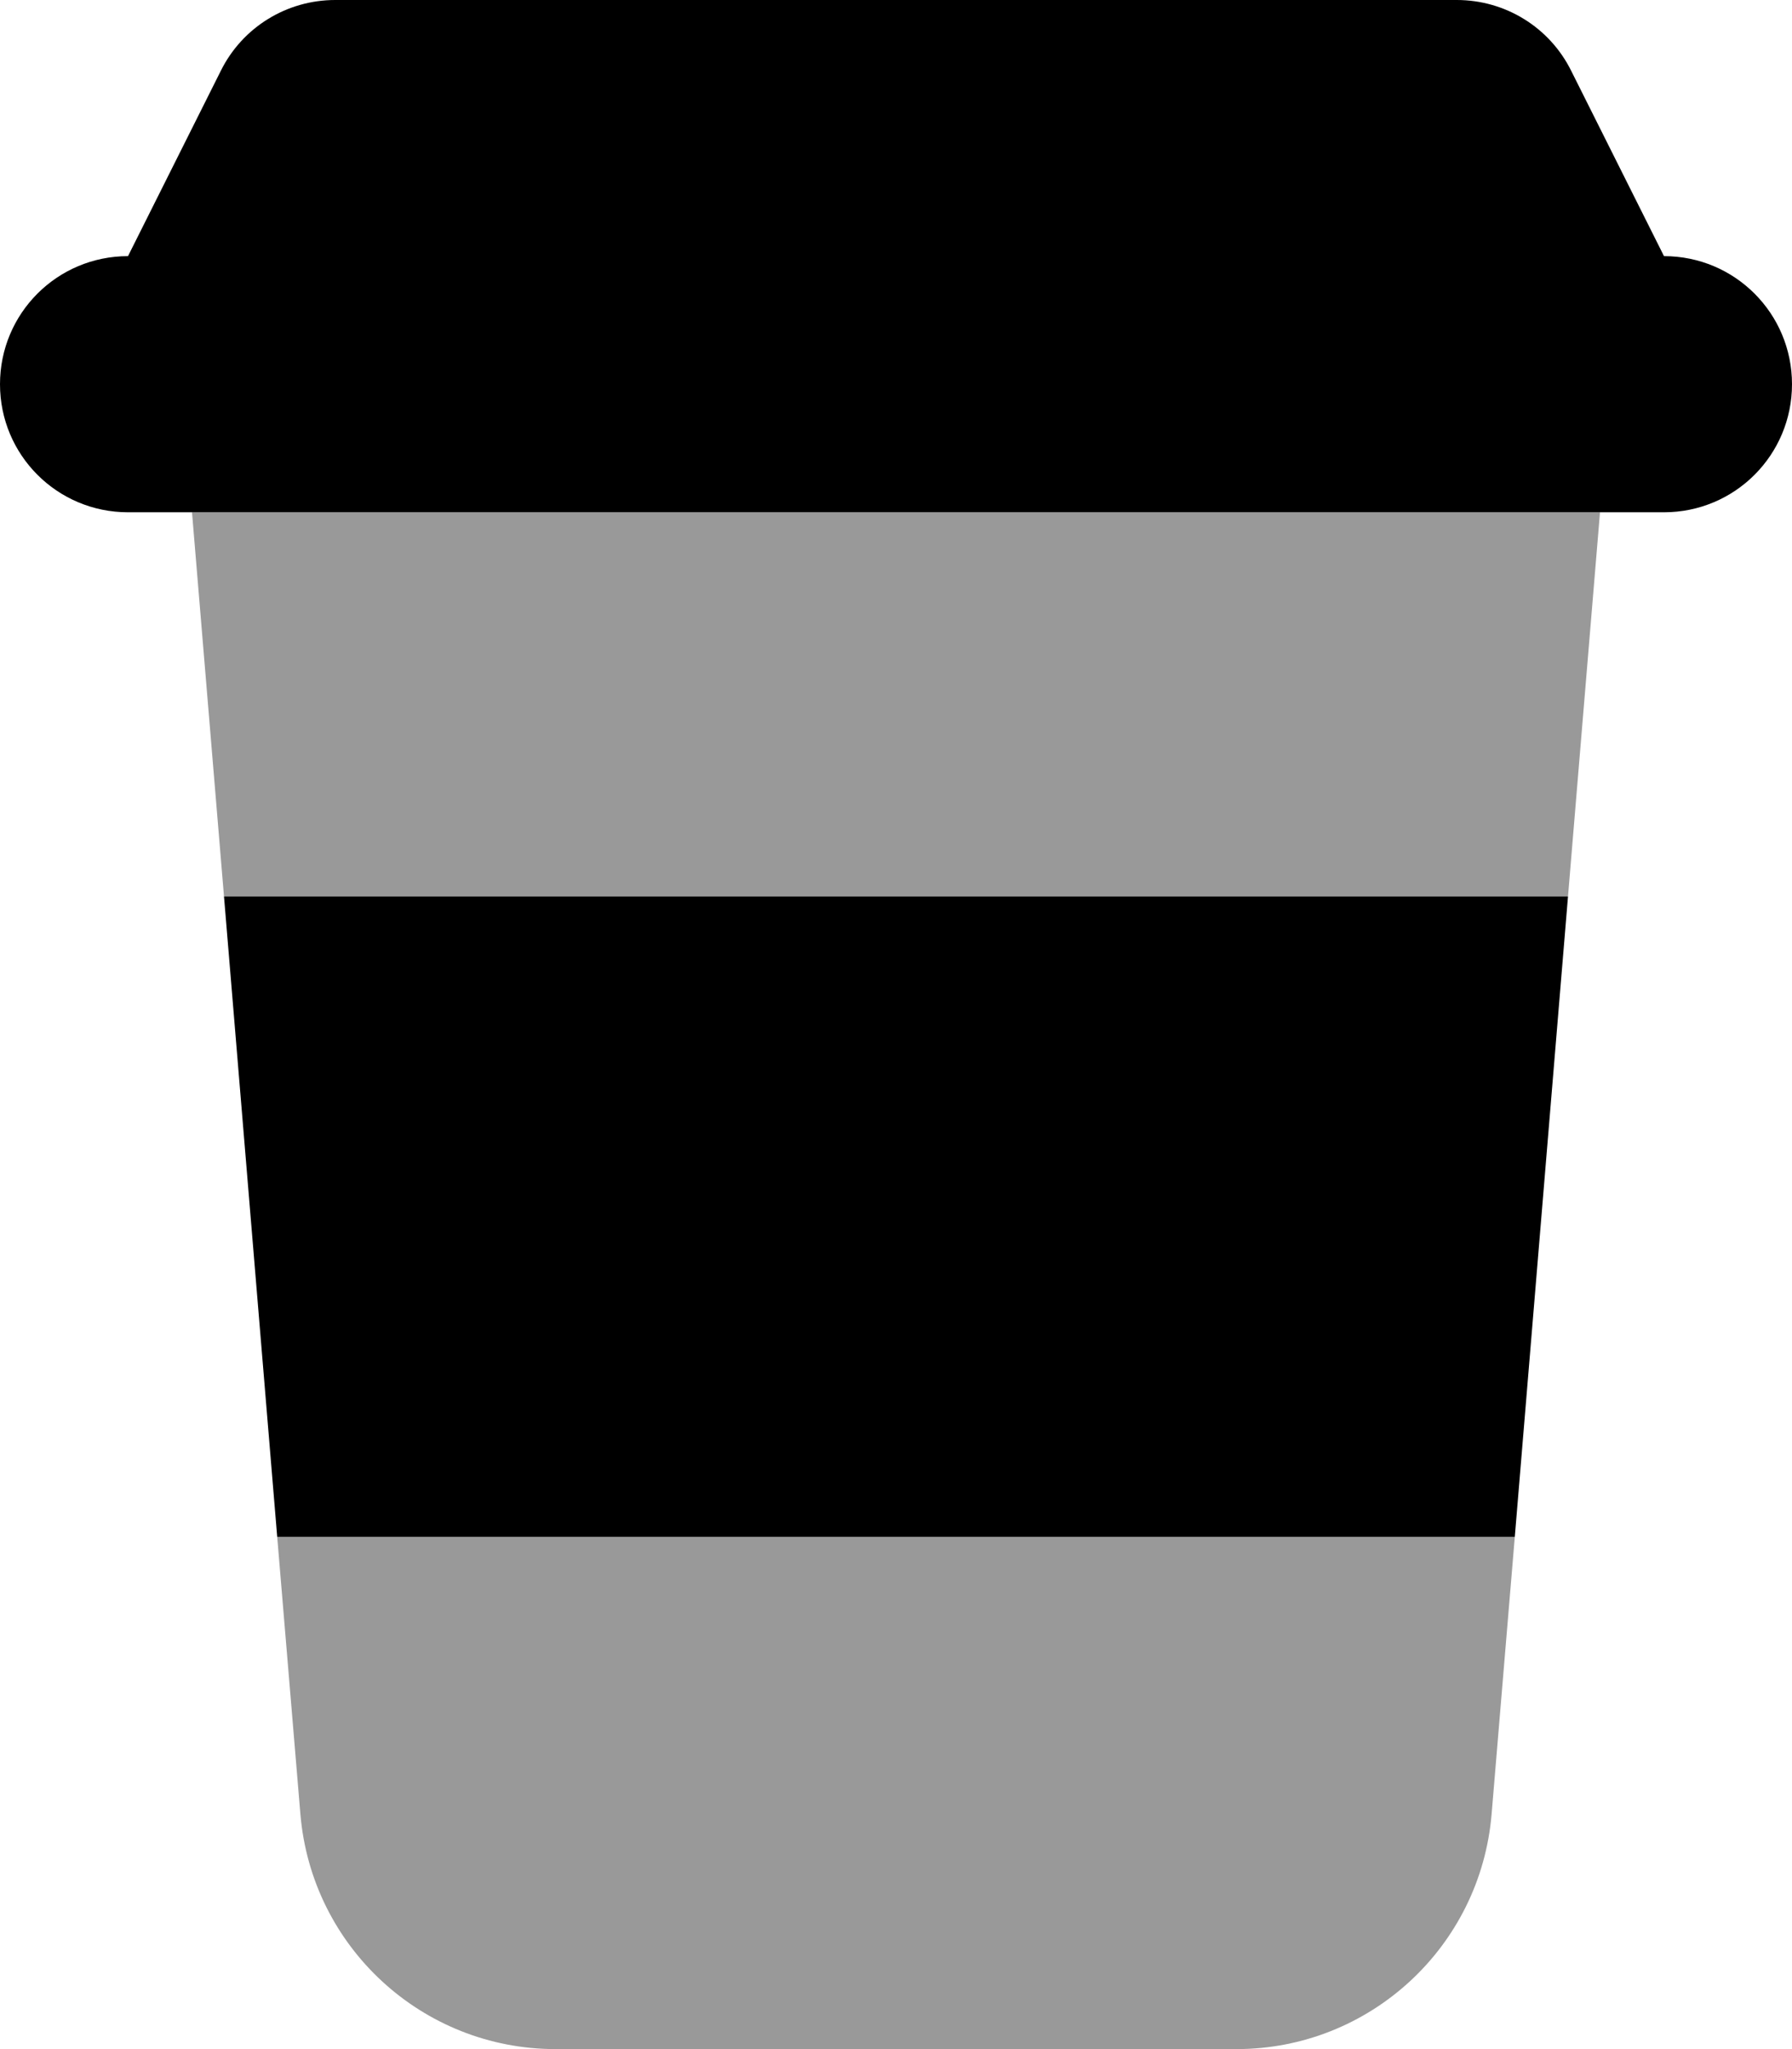 <svg xmlns="http://www.w3.org/2000/svg" viewBox="0 0 448 512"><!--! Font Awesome Pro 7.0.0 by @fontawesome - https://fontawesome.com License - https://fontawesome.com/license (Commercial License) Copyright 2025 Fonticons, Inc. --><path style="fill:currentColor;opacity:.4" d="M48 128c2.7 32 5.3 64 8 96l336 0c2.7-32 5.3-64 8-96L48 128zM69.3 384c1.9 23.1 3.9 46.2 5.8 69.3 2.8 33.2 30.5 58.7 63.8 58.7l170.2 0c33.3 0 61-25.5 63.8-58.7 1.9-23.1 3.9-46.2 5.8-69.3L69.3 384z"/><path style="fill:currentColor;opacity:1" d="M55.2 17.7L32 64C14.3 64 0 78.3 0 96s14.3 32 32 32l384 0c17.7 0 32-14.3 32-32s-14.3-32-32-32L392.8 17.7C387.4 6.8 376.3 0 364.2 0L83.8 0C71.7 0 60.6 6.8 55.2 17.7zM378.7 384l13.3-160-336 0 13.3 160 309.3 0z"/></svg>